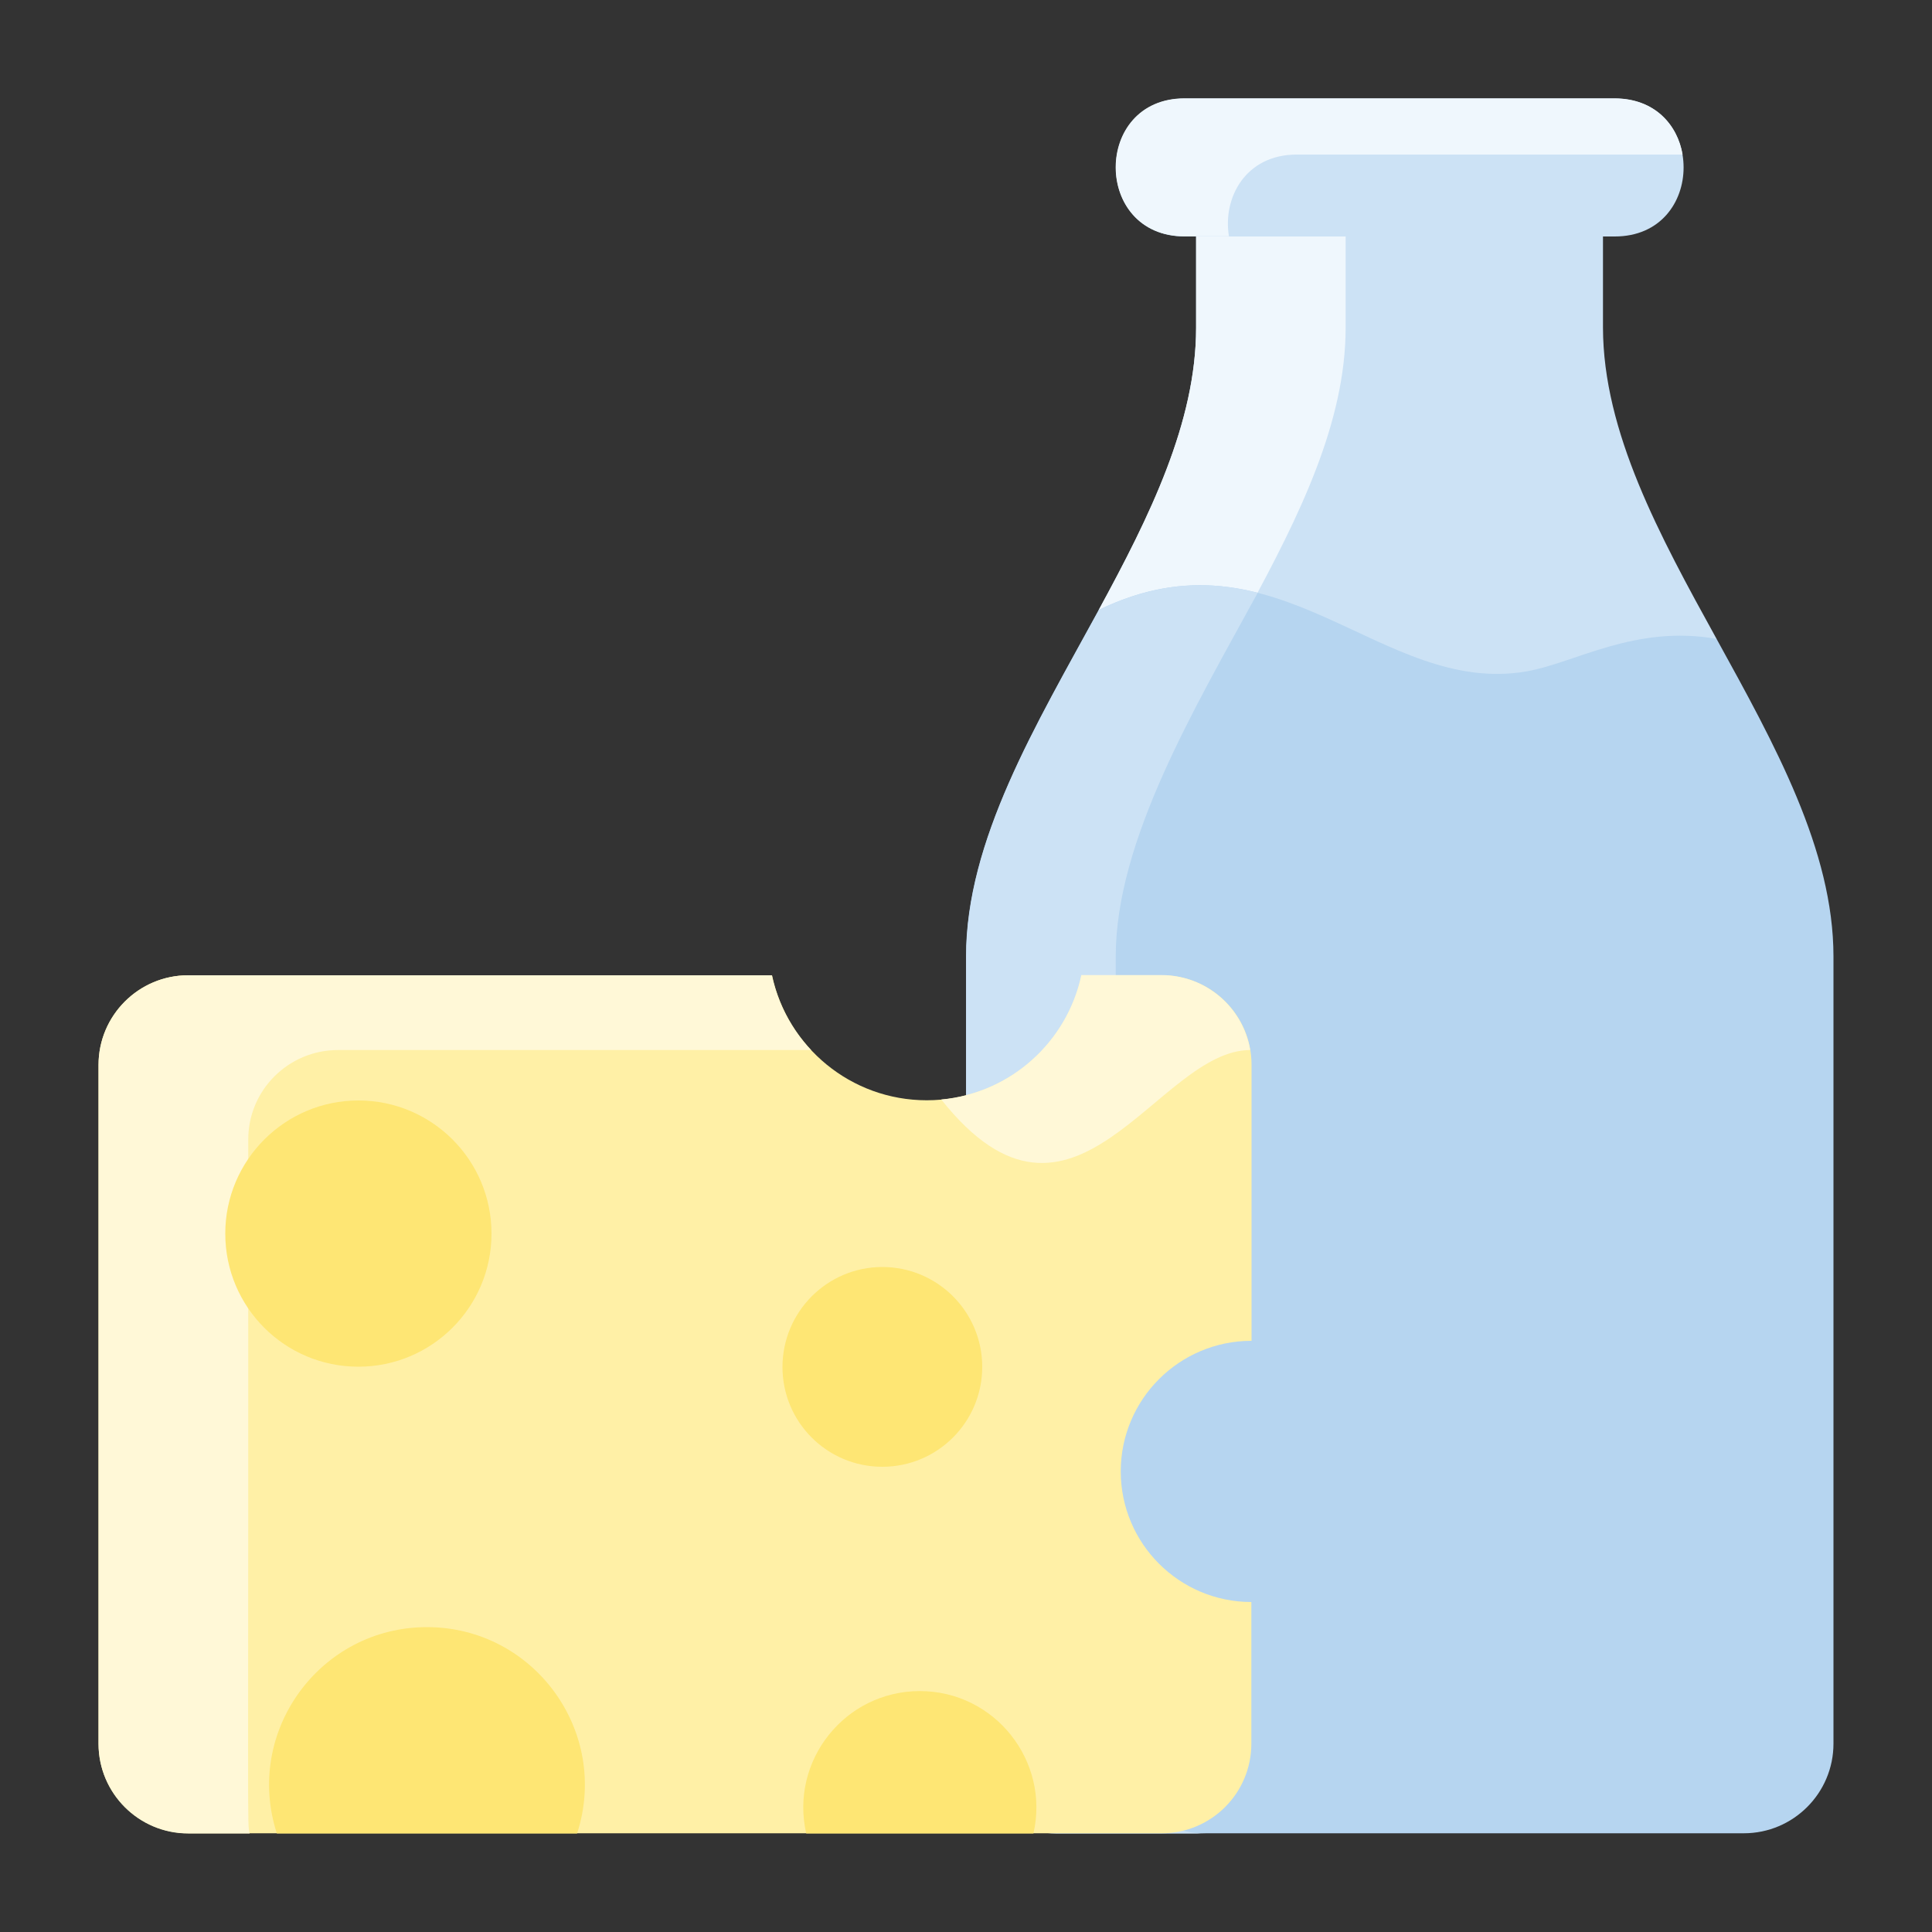 <?xml version="1.0" encoding="UTF-8"?> <svg xmlns="http://www.w3.org/2000/svg" xmlns:xlink="http://www.w3.org/1999/xlink" version="1.1" id="Layer_1" x="0px" y="0px" viewBox="0 0 1000 1000" style="enable-background:new 0 0 1000 1000;" xml:space="preserve"><rect x="0" y="0" width="1000" height="1000" fill="#333333" stroke="none"/> <style type="text/css"> .st0{fill:#CCE2F5;} .st1{fill:#EFF7FD;} .st2{fill:#B6D5F0;} .st3{fill:#FFF0A6;} .st4{fill:#FFF8D7;} .st5{fill:#FEE674;} </style> <g> <path class="st0" d="M888.5,330.7c-72.7,148.6-254,123.3-319.8-15c26.4-48.5,50.4-97.1,50.4-146.1v-86h210.6v86 C829.8,223.7,859,277.2,888.5,330.7z"></path> <path class="st1" d="M777.4,426.7c-77.8,19.5-166.7-22.7-208.7-111c26.4-48.5,50.4-97.1,50.4-146.1v-86h77.4v86 c0,49-24,97.5-50.4,146.1C674.5,375.2,724.2,413.9,777.4,426.7z"></path> <path class="st0" d="M835.8,51c47.5,0,47.5,71.4,0,71.4H613.2c-47.5,0-47.5-71.4,0-71.4H835.8z"></path> <path class="st1" d="M870.9,80H671.2c-26.7,0-38.4,22.6-35.1,42.3h-23c-47.5,0-47.5-71.4,0-71.4h222.7 C856.6,51,868.3,64.7,870.9,80z"></path> <path class="st2" d="M949,495.1v407.4c0,25.6-20.8,46.4-46.4,46.4H546.4c-25.6,0-46.4-20.8-46.4-46.4V495.1 c0-60.2,36.2-119.8,68.7-179.4c93.2-45.2,145.8,44.9,221.5,31.8c25.1-4.4,56.2-24.3,98.3-16.8C918.6,385.4,949,440,949,495.1 L949,495.1z"></path> <path class="st0" d="M623.9,949h-77.4c-25.6,0-46.4-20.8-46.4-46.4V495.1c0-60.2,36.2-119.8,68.7-179.4 c31.1-15.1,57.8-15.1,82.2-8.9c-32.5,59.6-73.5,128.1-73.5,188.3v407.4C577.4,928.2,598.2,949,623.9,949z"></path> <path class="st3" d="M647.8,694V551.2c0-25.6-20.8-46.4-46.4-46.4h-41.6c-7.9,37-40.8,64.7-80.1,64.7c-39.3,0-72.2-27.7-80.1-64.7 H97.4c-25.6,0-46.4,20.8-46.4,46.4v351.3c0,25.6,20.8,46.4,46.4,46.4h503.9c25.7,0,46.4-20.8,46.4-46.4v-73.3 c-37.3,0-67.6-30.3-67.6-67.6S610.4,694,647.8,694L647.8,694z"></path> <path class="st4" d="M647.1,543.5c-48.3,0-91.2,112.3-159.9,25.6c35.9-3.3,65.1-29.8,72.5-64.4h41.6 C624.3,504.8,643.4,521.5,647.1,543.5L647.1,543.5z M419.8,543.5H174.9c-25.6,0-46.5,20.8-46.4,46.4c0.1,372.1-0.6,352.1,0.7,359.1 H97.4C71.8,949,51,928.2,51,902.6V551.2c0-25.6,20.8-46.4,46.4-46.4h302.1C402.6,519.3,409.6,532.6,419.8,543.5L419.8,543.5z"></path> <g> <path class="st5" d="M534.9,949H417.3c-8.6-37.6,20-73.7,58.8-73.7C515,875.3,543.5,911.6,534.9,949z M221,842.2 c55.4,0,94.8,54.1,77.7,106.8H143.3C126.2,896.3,165.6,842.2,221,842.2z M456.7,655.8c28.5,0,51.7,23.1,51.7,51.7 c0,28.5-23.1,51.7-51.7,51.7c-28.6,0-51.7-23.1-51.7-51.7C405.1,678.9,428.2,655.8,456.7,655.8z M185.5,569.6 c38,0,68.9,30.8,68.9,68.9c0,38.1-30.9,68.9-68.9,68.9c-38.1,0-68.9-30.8-68.9-68.9C116.6,600.5,147.5,569.6,185.5,569.6 L185.5,569.6z"></path> </g> </g> </svg> 